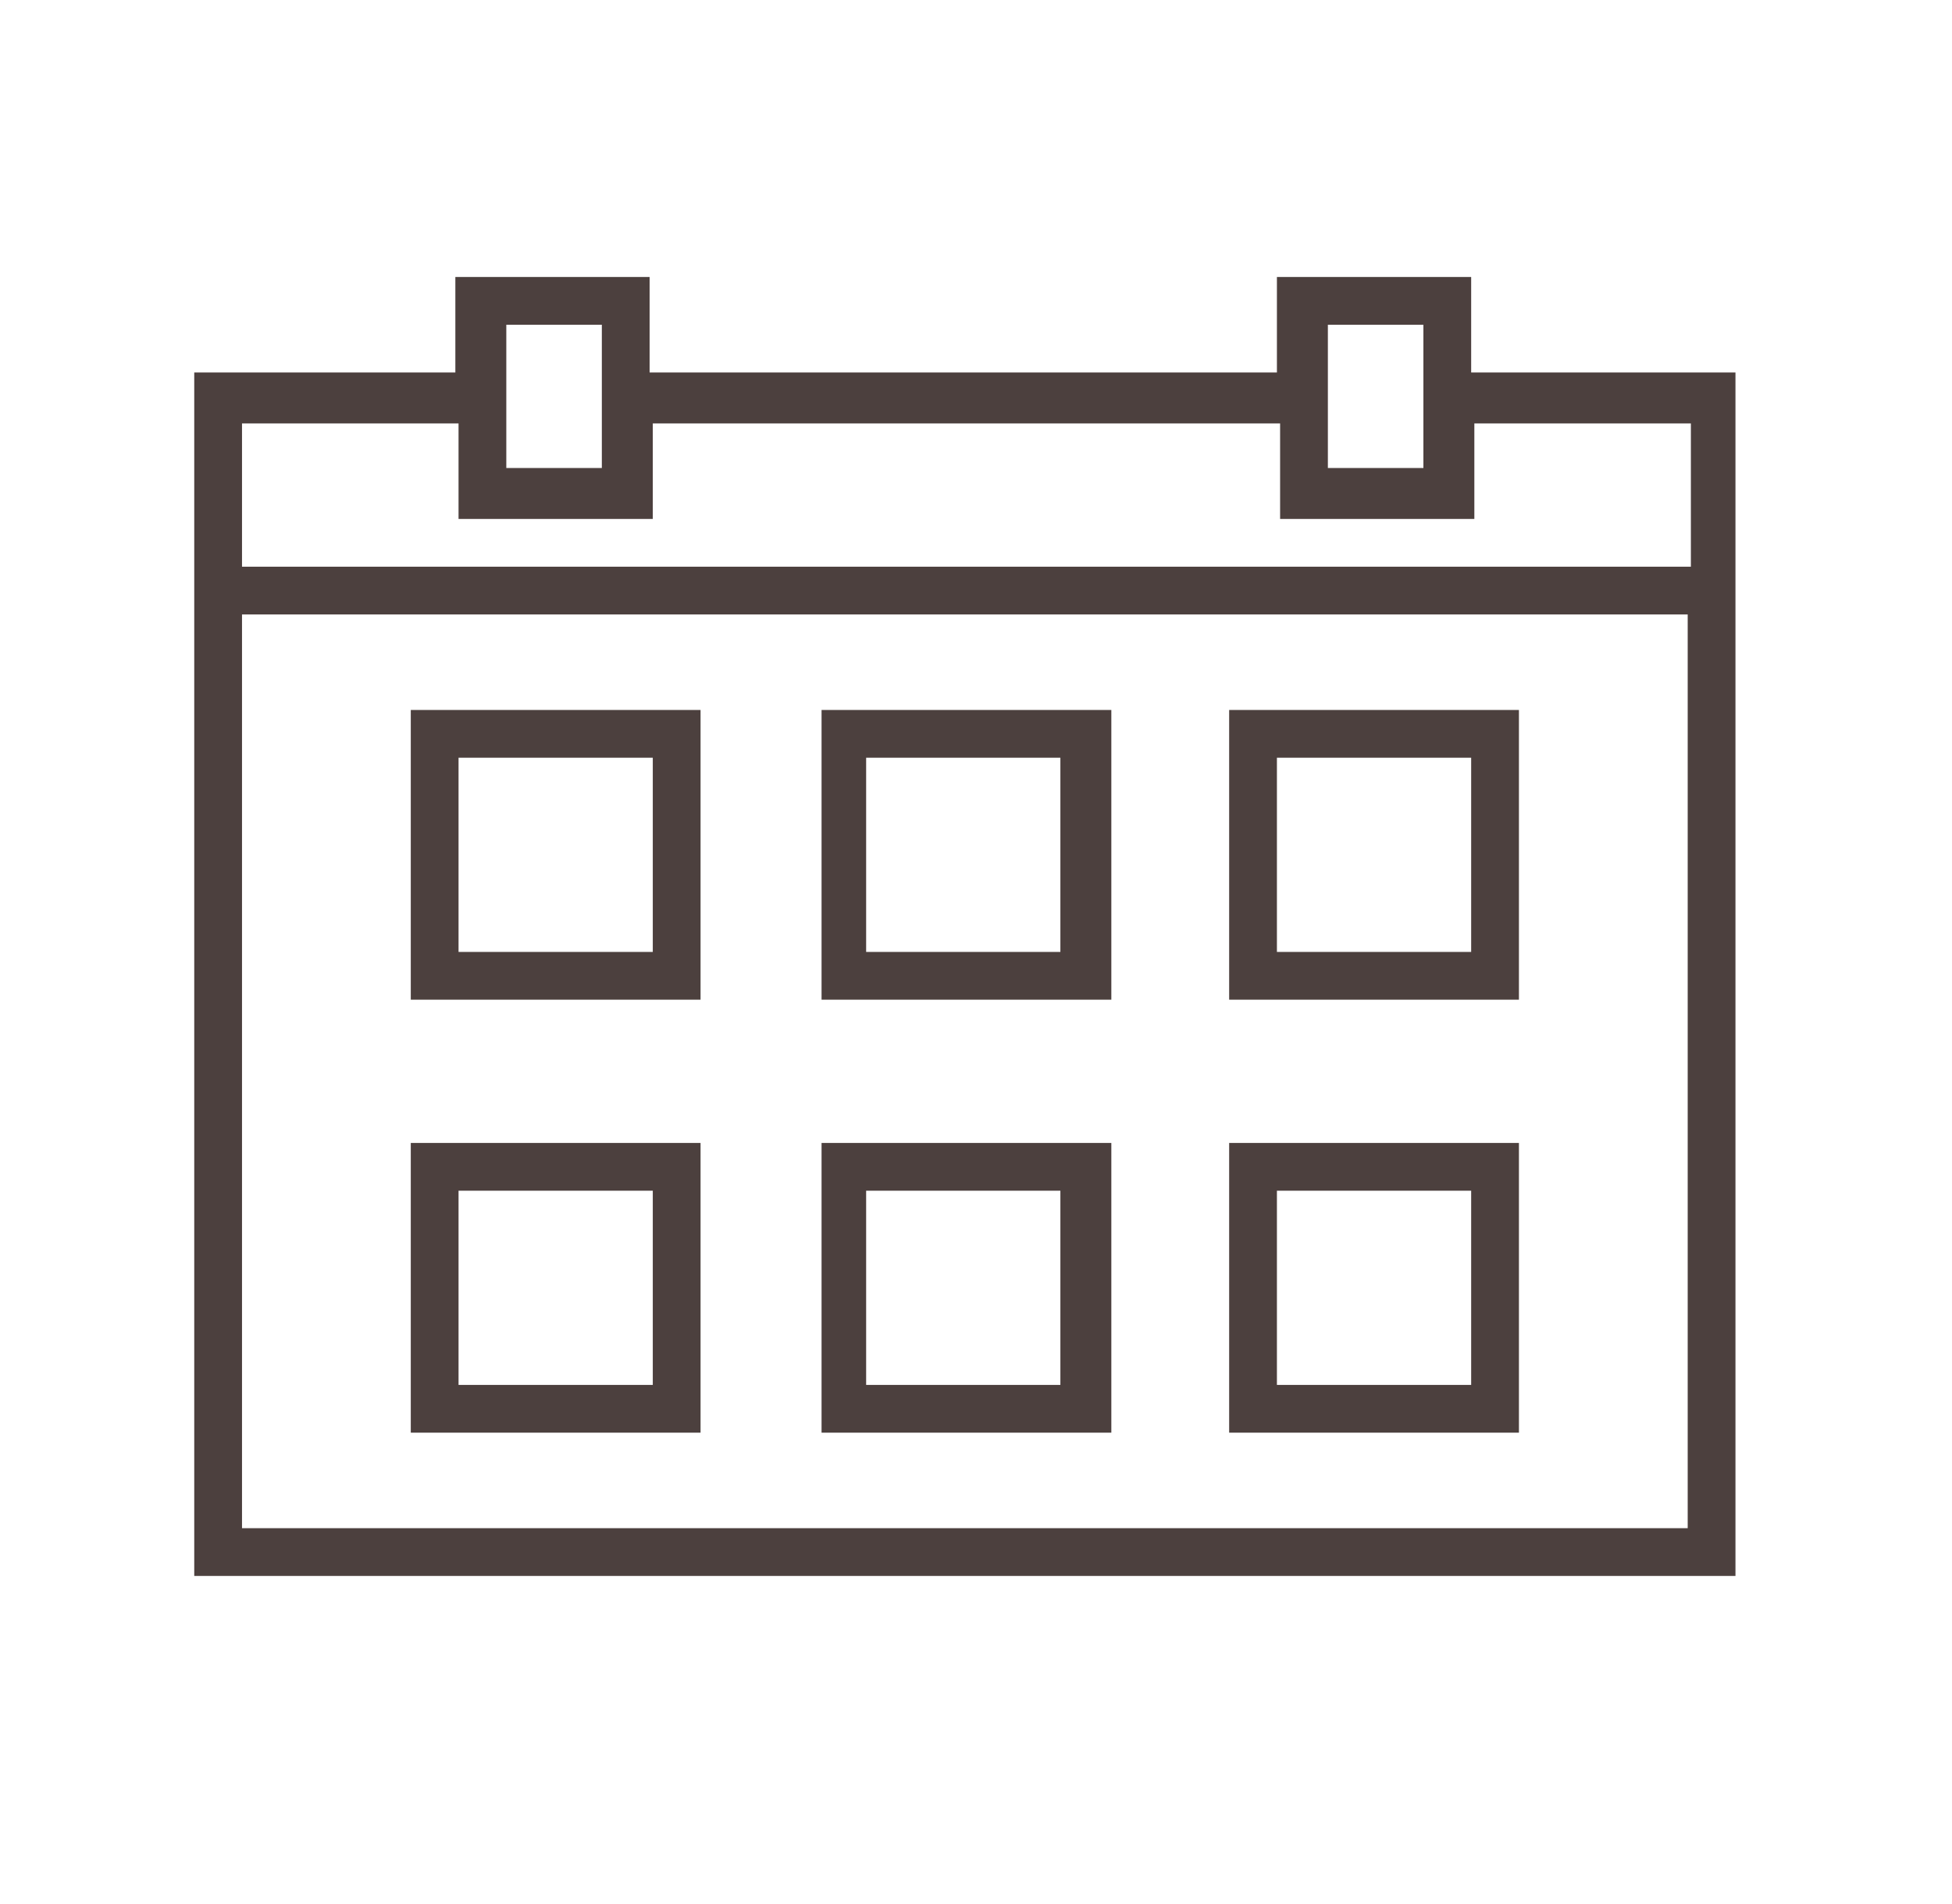 <?xml version="1.0" encoding="UTF-8"?>
<svg id="_レイヤー_1" data-name="レイヤー_1" xmlns="http://www.w3.org/2000/svg" version="1.1" viewBox="0 0 61.3 59.8">
  <!-- Generator: Adobe Illustrator 29.7.1, SVG Export Plug-In . SVG Version: 2.1.1 Build 8)  -->
  <defs>
    <style>
      .st0 {
        fill: #4c403e;
      }
    </style>
  </defs>
  <g id="_x35_1">
    <path class="st0" d="M46.2,11.7v-3h-6.1v3h-19.7v-3h-6.1v3H6.1v37.8h48.4V11.7h-8.3ZM41.7,10.2h3v4.5h-3v-4.5ZM15.9,10.2h3v4.5h-3v-4.5ZM53,48H7.6v-28.7h45.4v28.7ZM53,17.8H7.6v-4.5h6.8v3h6.1v-3h19.7v3h6.1v-3h6.8v4.5ZM22,22.3h-9.1v9.1h9.1v-9.1ZM20.5,29.9h-6.1v-6.1h6.1v6.1ZM22,35.9h-9.1v9.1h9.1v-9.1ZM20.5,43.5h-6.1v-6.1h6.1v6.1ZM47.7,22.3h-9.1v9.1h9.1v-9.1ZM46.2,29.9h-6.1v-6.1h6.1v6.1ZM47.7,35.9h-9.1v9.1h9.1v-9.1ZM46.2,43.5h-6.1v-6.1h6.1v6.1ZM34.9,22.3h-9.1v9.1h9.1v-9.1ZM33.3,29.9h-6.1v-6.1h6.1v6.1ZM34.9,35.9h-9.1v9.1h9.1v-9.1ZM33.3,43.5h-6.1v-6.1h6.1v6.1Z"/>
  </g>
</svg>